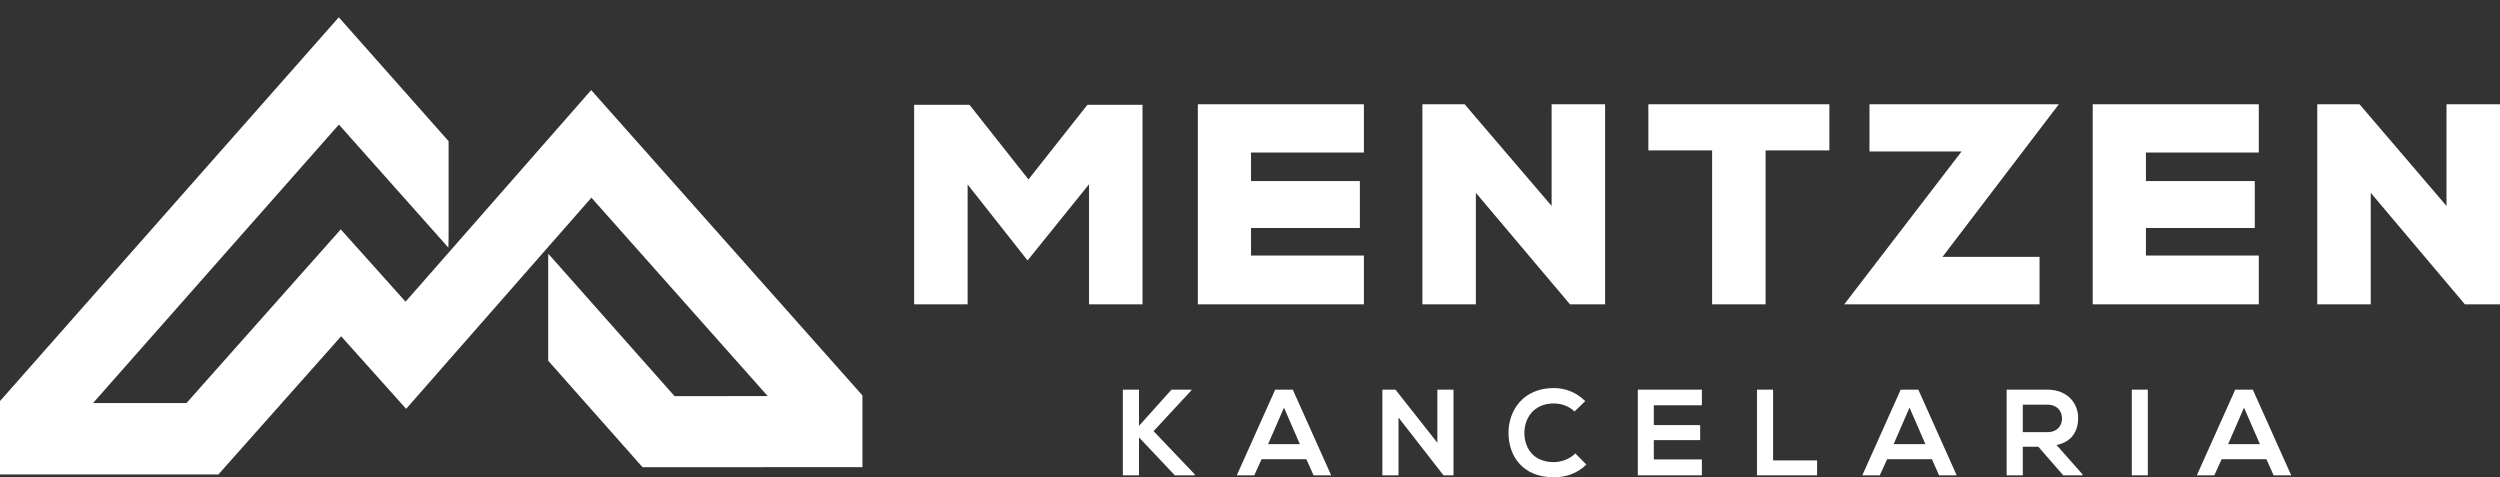<svg width="110" height="21" viewBox="0 0 110 21" fill="none" xmlns="http://www.w3.org/2000/svg">
<rect x="0" y="0" width="110" height="21" fill="#333333" stroke="none"/>
<path d="M52.429 17.144H51.547L50.116 18.738V17.144H49.406V20.914H50.116V19.244L51.692 20.914H52.569V20.871L50.756 18.97L52.429 17.166V17.144Z" fill="white"/>
<path d="M57.194 19.543H55.796L56.495 17.936L57.194 19.543ZM57.797 20.914H58.571L56.882 17.144H56.108L54.419 20.914H55.188L55.511 20.204H57.479L57.797 20.914Z" fill="white"/>
<path d="M63.244 19.482L61.4 17.144H60.824V20.914H61.534V18.372L63.514 20.914H63.954V17.144H63.244V19.482Z" fill="white"/>
<path d="M69.316 19.951C69.069 20.198 68.697 20.333 68.369 20.333C67.439 20.333 67.078 19.682 67.073 19.058C67.068 18.429 67.46 17.752 68.369 17.752C68.697 17.752 69.031 17.864 69.278 18.106L69.751 17.649C69.364 17.267 68.88 17.074 68.369 17.074C67.008 17.074 66.368 18.074 66.374 19.058C66.379 20.037 66.971 21 68.369 21C68.912 21 69.413 20.823 69.8 20.441L69.316 19.951Z" fill="white"/>
<path d="M74.882 20.215H72.768V19.365H74.807V18.704H72.768V17.832H74.882V17.144H72.064V20.914H74.882V20.215Z" fill="white"/>
<path d="M77.307 17.144V20.914H79.953V20.258H78.016V17.144H77.307Z" fill="white"/>
<path d="M84.718 19.543H83.319L84.019 17.936L84.718 19.543ZM85.32 20.914H86.094L84.406 17.144H83.631L81.942 20.914H82.711L83.034 20.204H85.003L85.32 20.914Z" fill="white"/>
<path d="M90.084 17.805C90.53 17.805 90.729 18.108 90.729 18.411C90.729 18.714 90.536 19.015 90.084 19.015H89.003V17.805H90.084ZM91.627 20.866L90.487 19.58C91.203 19.435 91.439 18.914 91.439 18.395C91.439 17.741 90.972 17.149 90.084 17.144C89.487 17.149 88.89 17.144 88.293 17.144V20.914H89.003V19.656H89.686L90.783 20.914H91.627V20.866Z" fill="white"/>
<path d="M94.504 17.144H93.8V20.914H94.504V17.144Z" fill="white"/>
<path d="M99.436 19.543H98.038L98.737 17.936L99.436 19.543ZM100.039 20.914H100.813L99.124 17.144H98.35L96.661 20.914H97.43L97.753 20.204H99.721L100.039 20.914Z" fill="white"/>
<path fill-rule="evenodd" clip-rule="evenodd" d="M103.922 4.708L107.646 9.061V4.588H110V13.391H108.455L104.313 8.484V13.391H101.96V4.588H103.819L103.922 4.708ZM94.421 11.243H99.387V13.391H92.08V4.588H99.387V6.711H94.421V7.968H99.21V10.033H94.421V11.243ZM86.31 6.665H82.257V4.588H89.317H89.74H90.588L85.471 11.301H89.74V13.391H82.317H82.143H81.147L86.31 6.665ZM77.344 13.391H75.333V6.618H72.528V4.588H80.492V6.618H77.686V13.391H77.344ZM64.547 4.708L68.271 9.061V4.588H70.624V13.391H69.08L64.938 8.484V13.391H62.585V4.588H64.444L64.547 4.708ZM55.045 11.243H60.012V13.391H52.705V4.588H60.012V6.711H55.045V7.968H59.834V10.033H55.045V11.243ZM49.928 13.391H47.917V8.108L45.213 11.46L42.575 8.116V13.391H40.222V4.611H42.657L45.252 7.895L47.847 4.611H50.27V13.391H49.928Z" fill="white"/>
<path d="M27.188 5.288L37.947 17.399V20.554L28.272 20.557L24.121 15.872V11.39L24.128 11.167L29.679 17.429L33.779 17.428L26.022 8.697C24.035 10.961 22.067 13.205 20.079 15.471L19.717 15.88L19.719 15.881L17.87 17.989L15.01 14.796L9.61 20.875H0V17.647L14.907 0.761L19.738 6.212V10.497L19.728 10.895L14.912 5.481L4.092 17.736H8.204L14.994 10.093L17.844 13.275C20.578 10.159 23.299 7.056 26.012 3.964L27.188 5.288Z" fill="white"/>
</svg>
